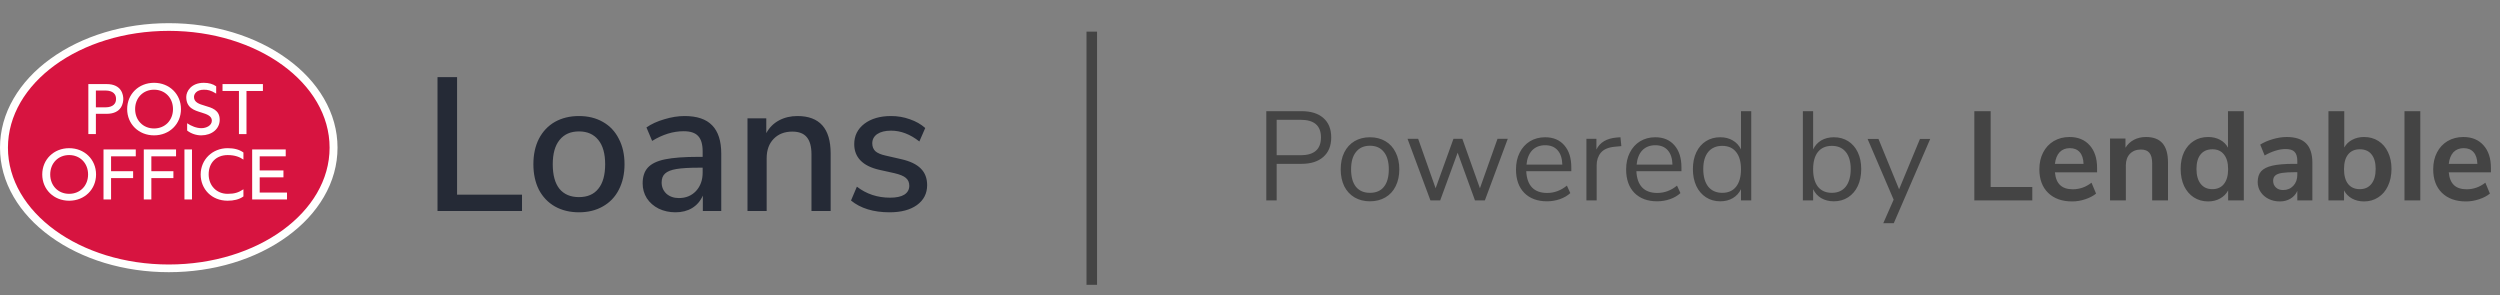 <svg width="237" height="28" viewBox="0 0 237 28" fill="none" xmlns="http://www.w3.org/2000/svg">
<rect x="0" y="0" width="237" height="28" fill="#808080" stroke="none"/>
<path fill-rule="evenodd" clip-rule="evenodd" d="M16.001 25.438C7.386 25.438 0.378 20.307 0.378 14C0.378 7.693 7.386 2.562 16.001 2.562C24.615 2.562 31.622 7.693 31.622 14C31.622 20.307 24.615 25.438 16.001 25.438Z" fill="#D71440"/>
<path fill-rule="evenodd" clip-rule="evenodd" d="M16 2.197C11.766 2.197 7.777 3.401 4.767 5.586C3.283 6.663 2.115 7.924 1.295 9.331C0.435 10.807 0 12.378 0 14C0 15.622 0.435 17.193 1.295 18.669C2.115 20.076 3.283 21.335 4.767 22.413C7.777 24.599 11.766 25.803 16 25.803C20.234 25.803 24.223 24.599 27.231 22.413C28.716 21.335 29.883 20.076 30.702 18.668C31.561 17.193 31.997 15.622 31.997 14C31.997 12.378 31.561 10.807 30.702 9.331C29.883 7.924 28.716 6.663 27.231 5.586C24.223 3.401 20.234 2.197 16 2.197ZM16 2.926C24.42 2.926 31.245 7.883 31.245 14C31.245 20.116 24.42 25.074 16 25.074C7.58 25.074 0.753 20.116 0.753 14C0.753 7.883 7.58 2.926 16 2.926Z" fill="#FFFFFE"/>
<path fill-rule="evenodd" clip-rule="evenodd" d="M19.024 16.538C19.027 15.118 20.145 14.049 21.577 14.047C22.147 14.047 22.659 14.156 23.077 14.455V15.131C22.754 14.899 22.294 14.699 21.577 14.701C20.482 14.706 19.775 15.447 19.781 16.538C19.788 17.603 20.535 18.375 21.577 18.375C22.227 18.375 22.602 18.259 23.077 17.945V18.621C22.664 18.918 22.147 19.028 21.577 19.028C20.06 19.028 19.023 17.922 19.024 16.538Z" fill="#FFFFFE"/>
<path fill-rule="evenodd" clip-rule="evenodd" d="M23.905 14.167V18.909H27.208V18.255H24.619V16.812H26.871V16.157H24.619V14.82H27.086V14.167H23.905Z" fill="#FFFFFE"/>
<path fill-rule="evenodd" clip-rule="evenodd" d="M17.485 18.909H18.201V14.167H17.485V18.909Z" fill="#FFFFFE"/>
<path fill-rule="evenodd" clip-rule="evenodd" d="M9.813 14.167V18.909H10.529V16.884H12.62V16.23H10.529V14.82H12.871V14.167H9.813Z" fill="#FFFFFE"/>
<path fill-rule="evenodd" clip-rule="evenodd" d="M4.005 16.538C4.005 17.959 5.101 19.029 6.554 19.029C8.011 19.029 9.106 17.959 9.106 16.538C9.106 15.119 8.011 14.047 6.554 14.047C5.101 14.047 4.005 15.119 4.005 16.538ZM4.761 16.538C4.761 15.473 5.516 14.7 6.554 14.7C7.596 14.7 8.35 15.473 8.35 16.538C8.35 17.602 7.596 18.375 6.554 18.375C5.516 18.375 4.761 17.602 4.761 16.538Z" fill="#FFFFFE"/>
<path fill-rule="evenodd" clip-rule="evenodd" d="M13.631 14.167V18.909H14.348V16.884H16.438V16.23H14.348V14.82H16.689V14.167H13.631Z" fill="#FFFFFE"/>
<path fill-rule="evenodd" clip-rule="evenodd" d="M17.657 9.189C17.657 10.243 18.426 10.463 19.104 10.671C19.605 10.827 20.083 10.987 20.083 11.436C20.083 11.907 19.555 12.146 19.104 12.151C18.634 12.158 18.115 11.94 17.74 11.683L17.742 12.375C18.104 12.666 18.611 12.836 19.089 12.832C20.094 12.822 20.828 12.216 20.828 11.353C20.828 10.415 20.07 10.215 19.427 10.024C18.884 9.864 18.39 9.708 18.39 9.189C18.39 8.935 18.607 8.504 19.326 8.504C19.697 8.504 19.97 8.557 20.445 8.845L20.493 8.878L20.495 8.184C20.204 7.965 19.785 7.85 19.326 7.85C18.11 7.851 17.657 8.673 17.657 9.189Z" fill="#FFFFFE"/>
<path fill-rule="evenodd" clip-rule="evenodd" d="M21.095 7.97V8.624H22.652V12.712H23.367V8.624H24.924V7.97H21.095Z" fill="#FFFFFE"/>
<path fill-rule="evenodd" clip-rule="evenodd" d="M12.055 10.341C12.055 11.762 13.151 12.832 14.604 12.832C16.06 12.832 17.156 11.762 17.156 10.341C17.156 8.922 16.06 7.85 14.604 7.85C13.151 7.85 12.055 8.922 12.055 10.341ZM12.81 10.341C12.81 9.276 13.566 8.503 14.604 8.503C15.646 8.503 16.4 9.276 16.4 10.341C16.4 11.405 15.646 12.178 14.604 12.178C13.566 12.178 12.81 11.405 12.81 10.341Z" fill="#FFFFFE"/>
<path fill-rule="evenodd" clip-rule="evenodd" d="M8.375 7.97V12.712H9.09V10.79H10.105C11.573 10.79 11.687 9.709 11.687 9.378C11.687 9.049 11.573 7.97 10.105 7.97H8.375ZM9.993 8.583C10.368 8.583 11 8.688 11 9.378C11 10.071 10.368 10.174 9.993 10.174H9.09V8.583H9.993Z" fill="#FFFFFE"/>
<path d="M41.476 20V7.31H43.33V18.452H49.486V20H41.476ZM54.885 20.126C54.021 20.126 53.259 19.94 52.599 19.568C51.951 19.196 51.447 18.668 51.087 17.984C50.739 17.288 50.565 16.484 50.565 15.572C50.565 14.648 50.739 13.844 51.087 13.16C51.447 12.464 51.951 11.93 52.599 11.558C53.259 11.186 54.021 11 54.885 11C55.749 11 56.505 11.186 57.153 11.558C57.813 11.93 58.317 12.464 58.665 13.16C59.025 13.844 59.205 14.648 59.205 15.572C59.205 16.484 59.025 17.288 58.665 17.984C58.317 18.668 57.813 19.196 57.153 19.568C56.505 19.94 55.749 20.126 54.885 20.126ZM54.885 18.686C55.689 18.686 56.301 18.422 56.721 17.894C57.153 17.366 57.369 16.592 57.369 15.572C57.369 14.564 57.153 13.796 56.721 13.268C56.289 12.728 55.677 12.458 54.885 12.458C54.093 12.458 53.481 12.728 53.049 13.268C52.617 13.796 52.401 14.564 52.401 15.572C52.401 16.592 52.611 17.366 53.031 17.894C53.463 18.422 54.081 18.686 54.885 18.686ZM64.901 11C66.077 11 66.947 11.294 67.511 11.882C68.087 12.47 68.375 13.364 68.375 14.564V20H66.629V18.542C66.401 19.058 66.059 19.454 65.603 19.73C65.159 19.994 64.637 20.126 64.037 20.126C63.461 20.126 62.933 20.012 62.453 19.784C61.973 19.544 61.595 19.214 61.319 18.794C61.055 18.374 60.923 17.906 60.923 17.39C60.923 16.754 61.085 16.256 61.409 15.896C61.745 15.524 62.291 15.26 63.047 15.104C63.815 14.948 64.865 14.87 66.197 14.87H66.611V14.348C66.611 13.676 66.467 13.19 66.179 12.89C65.903 12.59 65.447 12.44 64.811 12.44C63.815 12.44 62.819 12.746 61.823 13.358L61.283 12.08C61.751 11.756 62.315 11.498 62.975 11.306C63.647 11.102 64.289 11 64.901 11ZM64.361 18.776C65.021 18.776 65.561 18.554 65.981 18.11C66.401 17.654 66.611 17.072 66.611 16.364V15.896H66.287C65.351 15.896 64.631 15.938 64.127 16.022C63.623 16.106 63.263 16.25 63.047 16.454C62.831 16.646 62.723 16.928 62.723 17.3C62.723 17.72 62.873 18.074 63.173 18.362C63.485 18.638 63.881 18.776 64.361 18.776ZM75.596 11C77.696 11 78.746 12.182 78.746 14.546V20H76.928V14.636C76.928 13.892 76.778 13.346 76.478 12.998C76.19 12.65 75.734 12.476 75.11 12.476C74.378 12.476 73.79 12.704 73.346 13.16C72.902 13.616 72.68 14.228 72.68 14.996V20H70.862V11.216H72.644V12.62C72.932 12.092 73.334 11.69 73.85 11.414C74.366 11.138 74.948 11 75.596 11ZM84.329 20.126C82.805 20.126 81.587 19.754 80.675 19.01L81.233 17.696C82.133 18.392 83.183 18.74 84.383 18.74C84.971 18.74 85.421 18.644 85.733 18.452C86.045 18.248 86.201 17.966 86.201 17.606C86.201 17.294 86.093 17.048 85.877 16.868C85.673 16.688 85.313 16.538 84.797 16.418L83.339 16.094C82.559 15.914 81.971 15.62 81.575 15.212C81.179 14.804 80.981 14.288 80.981 13.664C80.981 12.872 81.299 12.23 81.935 11.738C82.583 11.246 83.429 11 84.473 11C85.097 11 85.691 11.102 86.255 11.306C86.819 11.498 87.305 11.774 87.713 12.134L87.155 13.412C86.291 12.728 85.397 12.386 84.473 12.386C83.921 12.386 83.483 12.494 83.159 12.71C82.847 12.926 82.691 13.22 82.691 13.592C82.691 13.892 82.787 14.138 82.979 14.33C83.183 14.51 83.501 14.648 83.933 14.744L85.427 15.086C86.279 15.278 86.903 15.578 87.299 15.986C87.695 16.382 87.893 16.904 87.893 17.552C87.893 18.344 87.569 18.974 86.921 19.442C86.285 19.898 85.421 20.126 84.329 20.126Z" fill="#252A36"/>
<path d="M120.044 10.54H123.392C124.28 10.54 124.968 10.756 125.456 11.188C125.952 11.62 126.2 12.232 126.2 13.024C126.2 13.816 125.952 14.432 125.456 14.872C124.96 15.312 124.272 15.532 123.392 15.532H121.028V19H120.044V10.54ZM123.296 14.716C124.584 14.716 125.228 14.152 125.228 13.024C125.228 11.912 124.584 11.356 123.296 11.356H121.028V14.716H123.296ZM129.871 19.084C129.319 19.084 128.831 18.96 128.407 18.712C127.991 18.464 127.667 18.112 127.435 17.656C127.211 17.192 127.099 16.656 127.099 16.048C127.099 15.44 127.211 14.908 127.435 14.452C127.667 13.988 127.991 13.632 128.407 13.384C128.831 13.136 129.319 13.012 129.871 13.012C130.423 13.012 130.911 13.136 131.335 13.384C131.759 13.632 132.083 13.988 132.307 14.452C132.539 14.908 132.655 15.44 132.655 16.048C132.655 16.656 132.539 17.192 132.307 17.656C132.083 18.112 131.759 18.464 131.335 18.712C130.911 18.96 130.423 19.084 129.871 19.084ZM129.871 18.28C130.447 18.28 130.887 18.092 131.191 17.716C131.503 17.332 131.659 16.776 131.659 16.048C131.659 15.336 131.503 14.788 131.191 14.404C130.879 14.012 130.439 13.816 129.871 13.816C129.303 13.816 128.863 14.012 128.551 14.404C128.239 14.788 128.083 15.336 128.083 16.048C128.083 16.768 128.235 17.32 128.539 17.704C128.851 18.088 129.295 18.28 129.871 18.28ZM141.965 13.156H142.937L140.765 19H139.829L138.185 14.476L136.529 19H135.605L133.433 13.156H134.441L136.097 17.848L137.789 13.156H138.629L140.297 17.848L141.965 13.156ZM148.96 16.228H144.688C144.72 16.908 144.904 17.424 145.24 17.776C145.576 18.12 146.052 18.292 146.668 18.292C147.348 18.292 147.972 18.06 148.54 17.596L148.864 18.304C148.608 18.544 148.28 18.736 147.88 18.88C147.48 19.016 147.072 19.084 146.656 19.084C145.744 19.084 145.024 18.816 144.496 18.28C143.976 17.744 143.716 17.004 143.716 16.06C143.716 15.46 143.832 14.932 144.064 14.476C144.296 14.012 144.62 13.652 145.036 13.396C145.46 13.14 145.94 13.012 146.476 13.012C147.252 13.012 147.86 13.268 148.3 13.78C148.74 14.284 148.96 14.98 148.96 15.868V16.228ZM146.488 13.768C145.976 13.768 145.564 13.928 145.252 14.248C144.948 14.568 144.768 15.02 144.712 15.604H148.108C148.092 15.012 147.944 14.56 147.664 14.248C147.384 13.928 146.992 13.768 146.488 13.768ZM153.704 13.852L153.068 13.912C152.468 13.968 152.032 14.156 151.76 14.476C151.496 14.796 151.364 15.192 151.364 15.664V19H150.392V13.156H151.34V14.176C151.668 13.496 152.312 13.116 153.272 13.036L153.62 13.012L153.704 13.852ZM159.401 16.228H155.129C155.161 16.908 155.345 17.424 155.681 17.776C156.017 18.12 156.493 18.292 157.109 18.292C157.789 18.292 158.413 18.06 158.981 17.596L159.305 18.304C159.049 18.544 158.721 18.736 158.321 18.88C157.921 19.016 157.513 19.084 157.097 19.084C156.185 19.084 155.465 18.816 154.937 18.28C154.417 17.744 154.157 17.004 154.157 16.06C154.157 15.46 154.273 14.932 154.505 14.476C154.737 14.012 155.061 13.652 155.477 13.396C155.901 13.14 156.381 13.012 156.917 13.012C157.693 13.012 158.301 13.268 158.741 13.78C159.181 14.284 159.401 14.98 159.401 15.868V16.228ZM156.929 13.768C156.417 13.768 156.005 13.928 155.693 14.248C155.389 14.568 155.209 15.02 155.153 15.604H158.549C158.533 15.012 158.385 14.56 158.105 14.248C157.825 13.928 157.433 13.768 156.929 13.768ZM166.018 10.54V19H165.046V17.932C164.87 18.3 164.61 18.584 164.266 18.784C163.93 18.984 163.534 19.084 163.078 19.084C162.566 19.084 162.114 18.956 161.722 18.7C161.33 18.444 161.026 18.088 160.81 17.632C160.594 17.168 160.486 16.632 160.486 16.024C160.486 15.424 160.594 14.896 160.81 14.44C161.026 13.984 161.33 13.632 161.722 13.384C162.114 13.136 162.566 13.012 163.078 13.012C163.534 13.012 163.93 13.112 164.266 13.312C164.61 13.512 164.87 13.796 165.046 14.164V10.54H166.018ZM163.27 18.28C163.838 18.28 164.274 18.088 164.578 17.704C164.89 17.312 165.046 16.76 165.046 16.048C165.046 15.336 164.89 14.788 164.578 14.404C164.274 14.02 163.838 13.828 163.27 13.828C162.702 13.828 162.258 14.02 161.938 14.404C161.626 14.788 161.47 15.328 161.47 16.024C161.47 16.736 161.626 17.292 161.938 17.692C162.258 18.084 162.702 18.28 163.27 18.28ZM173.852 13.012C174.364 13.012 174.816 13.136 175.208 13.384C175.6 13.632 175.904 13.984 176.12 14.44C176.336 14.896 176.444 15.424 176.444 16.024C176.444 16.632 176.336 17.168 176.12 17.632C175.904 18.088 175.6 18.444 175.208 18.7C174.816 18.956 174.364 19.084 173.852 19.084C173.396 19.084 172.996 18.984 172.652 18.784C172.316 18.584 172.06 18.3 171.884 17.932V19H170.912V10.54H171.884V14.164C172.06 13.796 172.316 13.512 172.652 13.312C172.996 13.112 173.396 13.012 173.852 13.012ZM173.66 18.28C174.228 18.28 174.668 18.084 174.98 17.692C175.292 17.292 175.448 16.736 175.448 16.024C175.448 15.328 175.292 14.788 174.98 14.404C174.668 14.02 174.228 13.828 173.66 13.828C173.092 13.828 172.652 14.02 172.34 14.404C172.036 14.788 171.884 15.336 171.884 16.048C171.884 16.76 172.036 17.312 172.34 17.704C172.652 18.088 173.092 18.28 173.66 18.28ZM182.014 13.168H182.986L179.53 21.16H178.534L179.518 18.928L177.046 13.168H178.078L180.034 17.944L182.014 13.168ZM187.166 19V10.54H188.714V17.728H192.662V19H187.166ZM198.803 16.336H194.807C194.855 16.88 195.019 17.284 195.299 17.548C195.579 17.812 195.979 17.944 196.499 17.944C197.147 17.944 197.739 17.736 198.275 17.32L198.707 18.352C198.435 18.576 198.091 18.756 197.675 18.892C197.267 19.028 196.855 19.096 196.439 19.096C195.479 19.096 194.719 18.824 194.159 18.28C193.607 17.736 193.331 16.992 193.331 16.048C193.331 15.448 193.451 14.916 193.691 14.452C193.931 13.988 194.267 13.628 194.699 13.372C195.139 13.116 195.635 12.988 196.187 12.988C196.995 12.988 197.631 13.248 198.095 13.768C198.567 14.288 198.803 15.004 198.803 15.916V16.336ZM196.223 14.044C195.823 14.044 195.499 14.172 195.251 14.428C195.011 14.684 194.863 15.052 194.807 15.532H197.519C197.503 15.044 197.383 14.676 197.159 14.428C196.935 14.172 196.623 14.044 196.223 14.044ZM203.438 12.988C204.142 12.988 204.666 13.188 205.01 13.588C205.354 13.988 205.526 14.592 205.526 15.4V19H204.026V15.484C204.026 15.028 203.938 14.696 203.762 14.488C203.594 14.28 203.326 14.176 202.958 14.176C202.526 14.176 202.178 14.312 201.914 14.584C201.658 14.856 201.53 15.22 201.53 15.676V19H200.03V13.132H201.494V14.008C201.694 13.68 201.962 13.428 202.298 13.252C202.634 13.076 203.014 12.988 203.438 12.988ZM212.714 10.54V19H211.226V18.052C211.05 18.38 210.794 18.636 210.458 18.82C210.13 19.004 209.754 19.096 209.33 19.096C208.826 19.096 208.374 18.968 207.974 18.712C207.582 18.456 207.274 18.096 207.05 17.632C206.834 17.16 206.726 16.62 206.726 16.012C206.726 15.404 206.834 14.872 207.05 14.416C207.274 13.96 207.582 13.608 207.974 13.36C208.366 13.112 208.818 12.988 209.33 12.988C209.754 12.988 210.13 13.076 210.458 13.252C210.786 13.428 211.038 13.676 211.214 13.996V10.54H212.714ZM209.726 17.932C210.206 17.932 210.574 17.768 210.83 17.44C211.094 17.112 211.226 16.644 211.226 16.036C211.226 15.428 211.094 14.964 210.83 14.644C210.574 14.316 210.21 14.152 209.738 14.152C209.258 14.152 208.886 14.312 208.622 14.632C208.358 14.952 208.226 15.412 208.226 16.012C208.226 16.62 208.358 17.092 208.622 17.428C208.886 17.764 209.254 17.932 209.726 17.932ZM216.777 12.988C217.601 12.988 218.213 13.188 218.613 13.588C219.013 13.988 219.213 14.604 219.213 15.436V19H217.785V18.1C217.649 18.412 217.433 18.656 217.137 18.832C216.849 19.008 216.513 19.096 216.129 19.096C215.737 19.096 215.381 19.016 215.061 18.856C214.741 18.696 214.489 18.476 214.305 18.196C214.121 17.916 214.029 17.604 214.029 17.26C214.029 16.828 214.137 16.488 214.353 16.24C214.577 15.992 214.937 15.812 215.433 15.7C215.929 15.588 216.613 15.532 217.485 15.532H217.785V15.256C217.785 14.856 217.697 14.568 217.521 14.392C217.353 14.216 217.069 14.128 216.669 14.128C216.357 14.128 216.029 14.184 215.685 14.296C215.349 14.4 215.017 14.548 214.689 14.74L214.269 13.708C214.597 13.5 214.993 13.328 215.457 13.192C215.921 13.056 216.361 12.988 216.777 12.988ZM216.429 18.016C216.829 18.016 217.153 17.884 217.401 17.62C217.657 17.348 217.785 17 217.785 16.576V16.324H217.569C217.033 16.324 216.617 16.348 216.321 16.396C216.025 16.444 215.813 16.528 215.685 16.648C215.557 16.768 215.493 16.932 215.493 17.14C215.493 17.396 215.581 17.608 215.757 17.776C215.933 17.936 216.157 18.016 216.429 18.016ZM224.109 12.988C224.621 12.988 225.073 13.112 225.465 13.36C225.857 13.608 226.161 13.96 226.377 14.416C226.601 14.872 226.713 15.404 226.713 16.012C226.713 16.62 226.601 17.16 226.377 17.632C226.161 18.096 225.853 18.456 225.453 18.712C225.061 18.968 224.613 19.096 224.109 19.096C223.685 19.096 223.305 19.004 222.969 18.82C222.641 18.636 222.389 18.38 222.213 18.052V19H220.737V10.54H222.237V13.984C222.413 13.664 222.665 13.42 222.993 13.252C223.321 13.076 223.693 12.988 224.109 12.988ZM223.713 17.932C224.185 17.932 224.553 17.764 224.817 17.428C225.081 17.092 225.213 16.62 225.213 16.012C225.213 15.412 225.081 14.952 224.817 14.632C224.561 14.312 224.193 14.152 223.713 14.152C223.233 14.152 222.861 14.316 222.597 14.644C222.341 14.964 222.213 15.428 222.213 16.036C222.213 16.644 222.341 17.112 222.597 17.44C222.861 17.768 223.233 17.932 223.713 17.932ZM227.944 19V10.54H229.444V19H227.944ZM236.139 16.336H232.143C232.191 16.88 232.355 17.284 232.635 17.548C232.915 17.812 233.315 17.944 233.835 17.944C234.483 17.944 235.075 17.736 235.611 17.32L236.043 18.352C235.771 18.576 235.427 18.756 235.011 18.892C234.603 19.028 234.191 19.096 233.775 19.096C232.815 19.096 232.055 18.824 231.495 18.28C230.943 17.736 230.667 16.992 230.667 16.048C230.667 15.448 230.787 14.916 231.027 14.452C231.267 13.988 231.603 13.628 232.035 13.372C232.475 13.116 232.971 12.988 233.523 12.988C234.331 12.988 234.967 13.248 235.431 13.768C235.903 14.288 236.139 15.004 236.139 15.916V16.336ZM233.559 14.044C233.159 14.044 232.835 14.172 232.587 14.428C232.347 14.684 232.199 15.052 232.143 15.532H234.855C234.839 15.044 234.719 14.676 234.495 14.428C234.271 14.172 233.959 14.044 233.559 14.044Z" fill="#444444"/>
<line x1="103.5" y1="3" x2="103.5" y2="27" stroke="#444444"/>
</svg>
